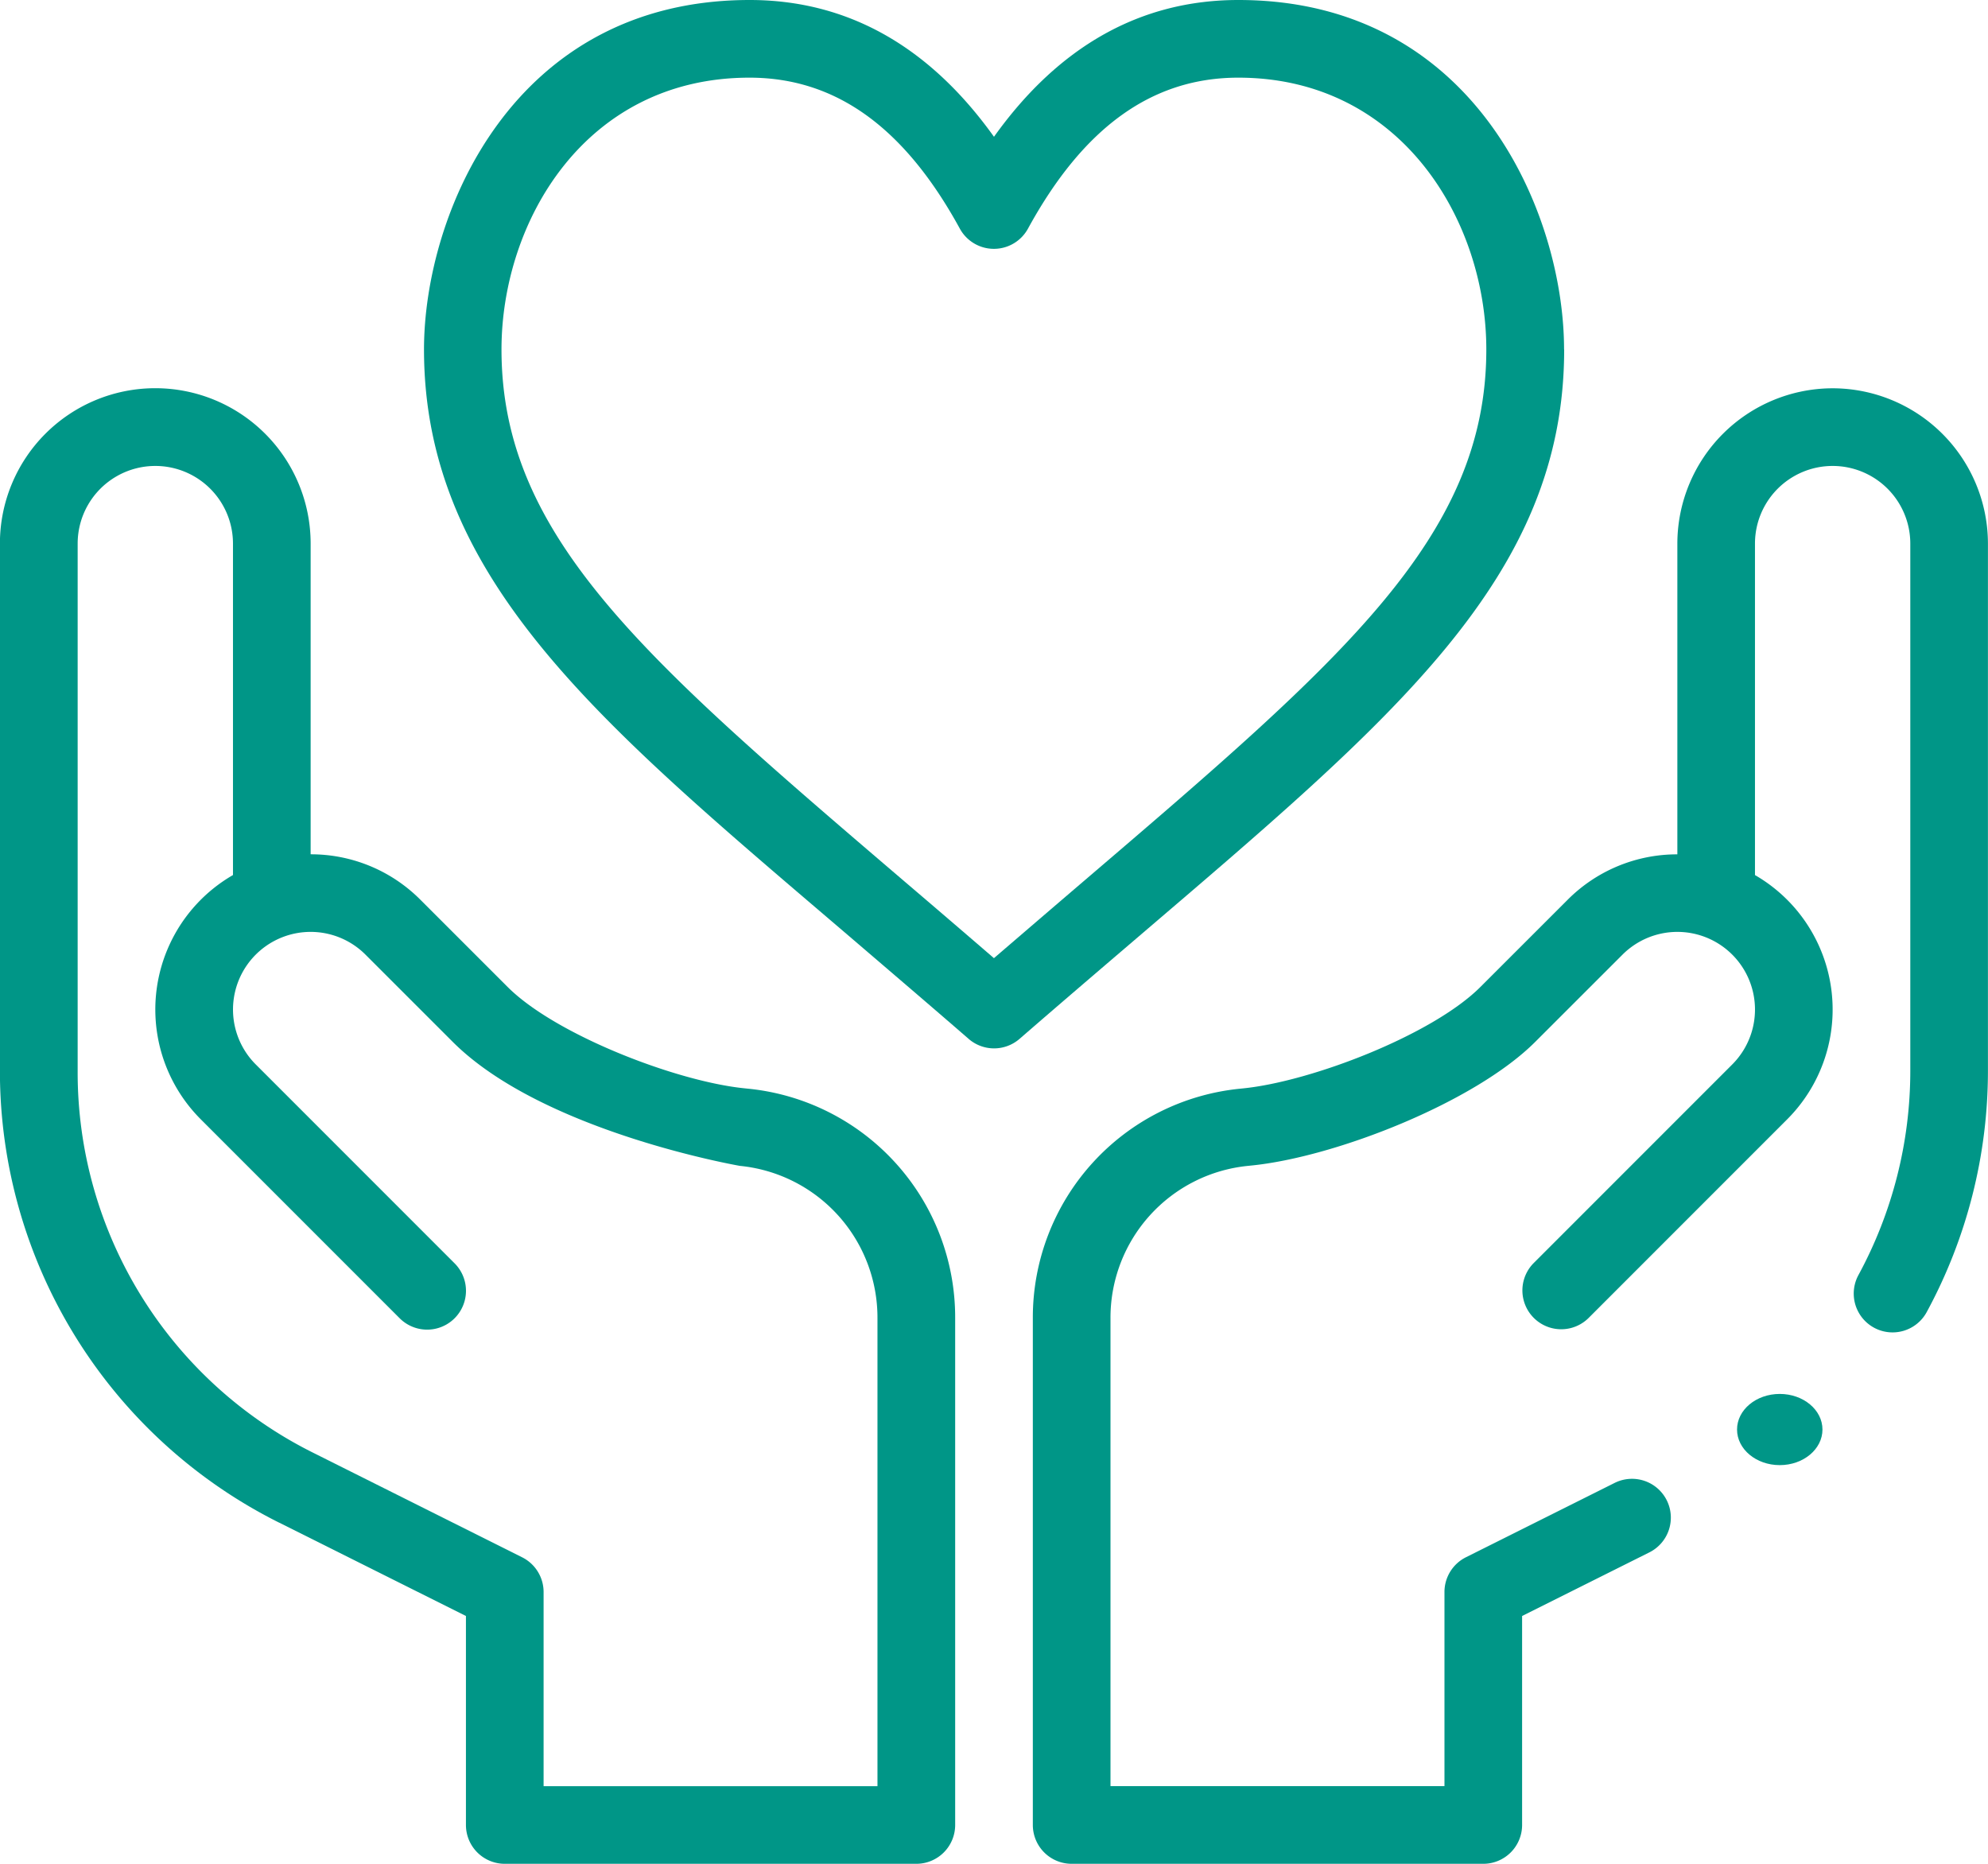 <svg xmlns="http://www.w3.org/2000/svg" width="95.33" height="89.372" viewBox="0 0 95.33 89.372">
  <g id="Group_25" data-name="Group 25" transform="translate(0 -16)">
    <path id="Path_12" data-name="Path 12" d="M163.853,32.757c0-6.479-4.24-16.757-15.616-16.757-4.674,0-8.606,2.2-11.721,6.559C133.4,18.2,129.47,16,124.8,16c-11.376,0-15.616,10.279-15.616,16.757,0,11.17,8.718,18.157,20.628,28.341,1.75,1.5,3.56,3.044,5.489,4.718a1.862,1.862,0,0,0,2.44,0c1.929-1.674,3.739-3.221,5.489-4.718,12.468-10.662,20.628-17.407,20.628-28.341Zm-27.337,29.19c-1.488-1.284-2.907-2.5-4.289-3.679C119.767,47.614,112.9,41.745,112.9,32.757c0-6.1,3.988-13.033,11.892-13.033,4.125,0,7.424,2.368,10.087,7.24a1.862,1.862,0,0,0,3.267,0c2.663-4.872,5.962-7.24,10.087-7.24,7.793,0,11.892,6.834,11.892,13.033,0,8.987-6.864,14.857-19.324,25.511-1.382,1.182-2.8,2.4-4.289,3.679Z" transform="translate(-88.852)" fill="#009687"/>
    <path id="Path_13" data-name="Path 13" d="M13.379,170.389l8.964,4.481v10.021a1.862,1.862,0,0,0,1.862,1.862H43.941a1.862,1.862,0,0,0,1.862-1.862V160.584a11.021,11.021,0,0,0-9.94-11l-.152-.016c-3.276-.328-9.078-2.569-11.368-4.86l-4.181-4.18a7.4,7.4,0,0,0-5.266-2.182v-14.9a7.448,7.448,0,1,0-14.9,0V148.74a24.206,24.206,0,0,0,13.379,21.649ZM3.724,123.448a3.724,3.724,0,1,1,7.448,0v15.893A7.446,7.446,0,0,0,9.63,151.056l9.535,9.537A1.862,1.862,0,0,0,21.8,157.96l-9.535-9.537a3.723,3.723,0,0,1,1.391-6.144h0a3.718,3.718,0,0,1,3.872.88l4.181,4.18c4.317,4.317,13.749,5.941,13.768,5.947a7.312,7.312,0,0,1,6.6,7.3v22.445H26.067v-9.31a1.862,1.862,0,0,0-1.029-1.665l-9.993-5A20.371,20.371,0,0,1,3.724,148.74Z" transform="translate(0 -81.381)" fill="#009687"/>
    <ellipse id="Ellipse_2" data-name="Ellipse 2" cx="2.048" cy="1.707" rx="2.048" ry="1.707" transform="translate(83.296 82.841)" fill="#009687"/>
    <path id="Path_14" data-name="Path 14" d="M304.355,116a7.456,7.456,0,0,0-7.448,7.448v14.9a7.4,7.4,0,0,0-5.265,2.182l-4.182,4.18c-2.29,2.29-8.092,4.531-11.383,4.861l-.123.013a11.024,11.024,0,0,0-9.954,11v24.307a1.862,1.862,0,0,0,1.862,1.862H287.6a1.862,1.862,0,0,0,1.862-1.862V174.87l6.094-3.046a1.862,1.862,0,1,0-1.665-3.331l-7.123,3.561a1.862,1.862,0,0,0-1.029,1.665v9.31H269.724V160.584a7.315,7.315,0,0,1,6.616-7.3l.123-.013c4.039-.4,10.726-3.028,13.63-5.932l4.182-4.18a3.72,3.72,0,0,1,3.872-.88h0a3.724,3.724,0,0,1,1.391,6.145l-9.535,9.537a1.862,1.862,0,0,0,2.633,2.633l9.535-9.537a7.446,7.446,0,0,0-1.542-11.715V123.448a3.724,3.724,0,1,1,7.448,0V148.74a20.537,20.537,0,0,1-2.486,9.78,1.862,1.862,0,0,0,3.272,1.779A24.272,24.272,0,0,0,311.8,148.74V123.448A7.456,7.456,0,0,0,304.355,116Z" transform="translate(-216.473 -81.381)" fill="#009687"/>
  </g>
</svg>
